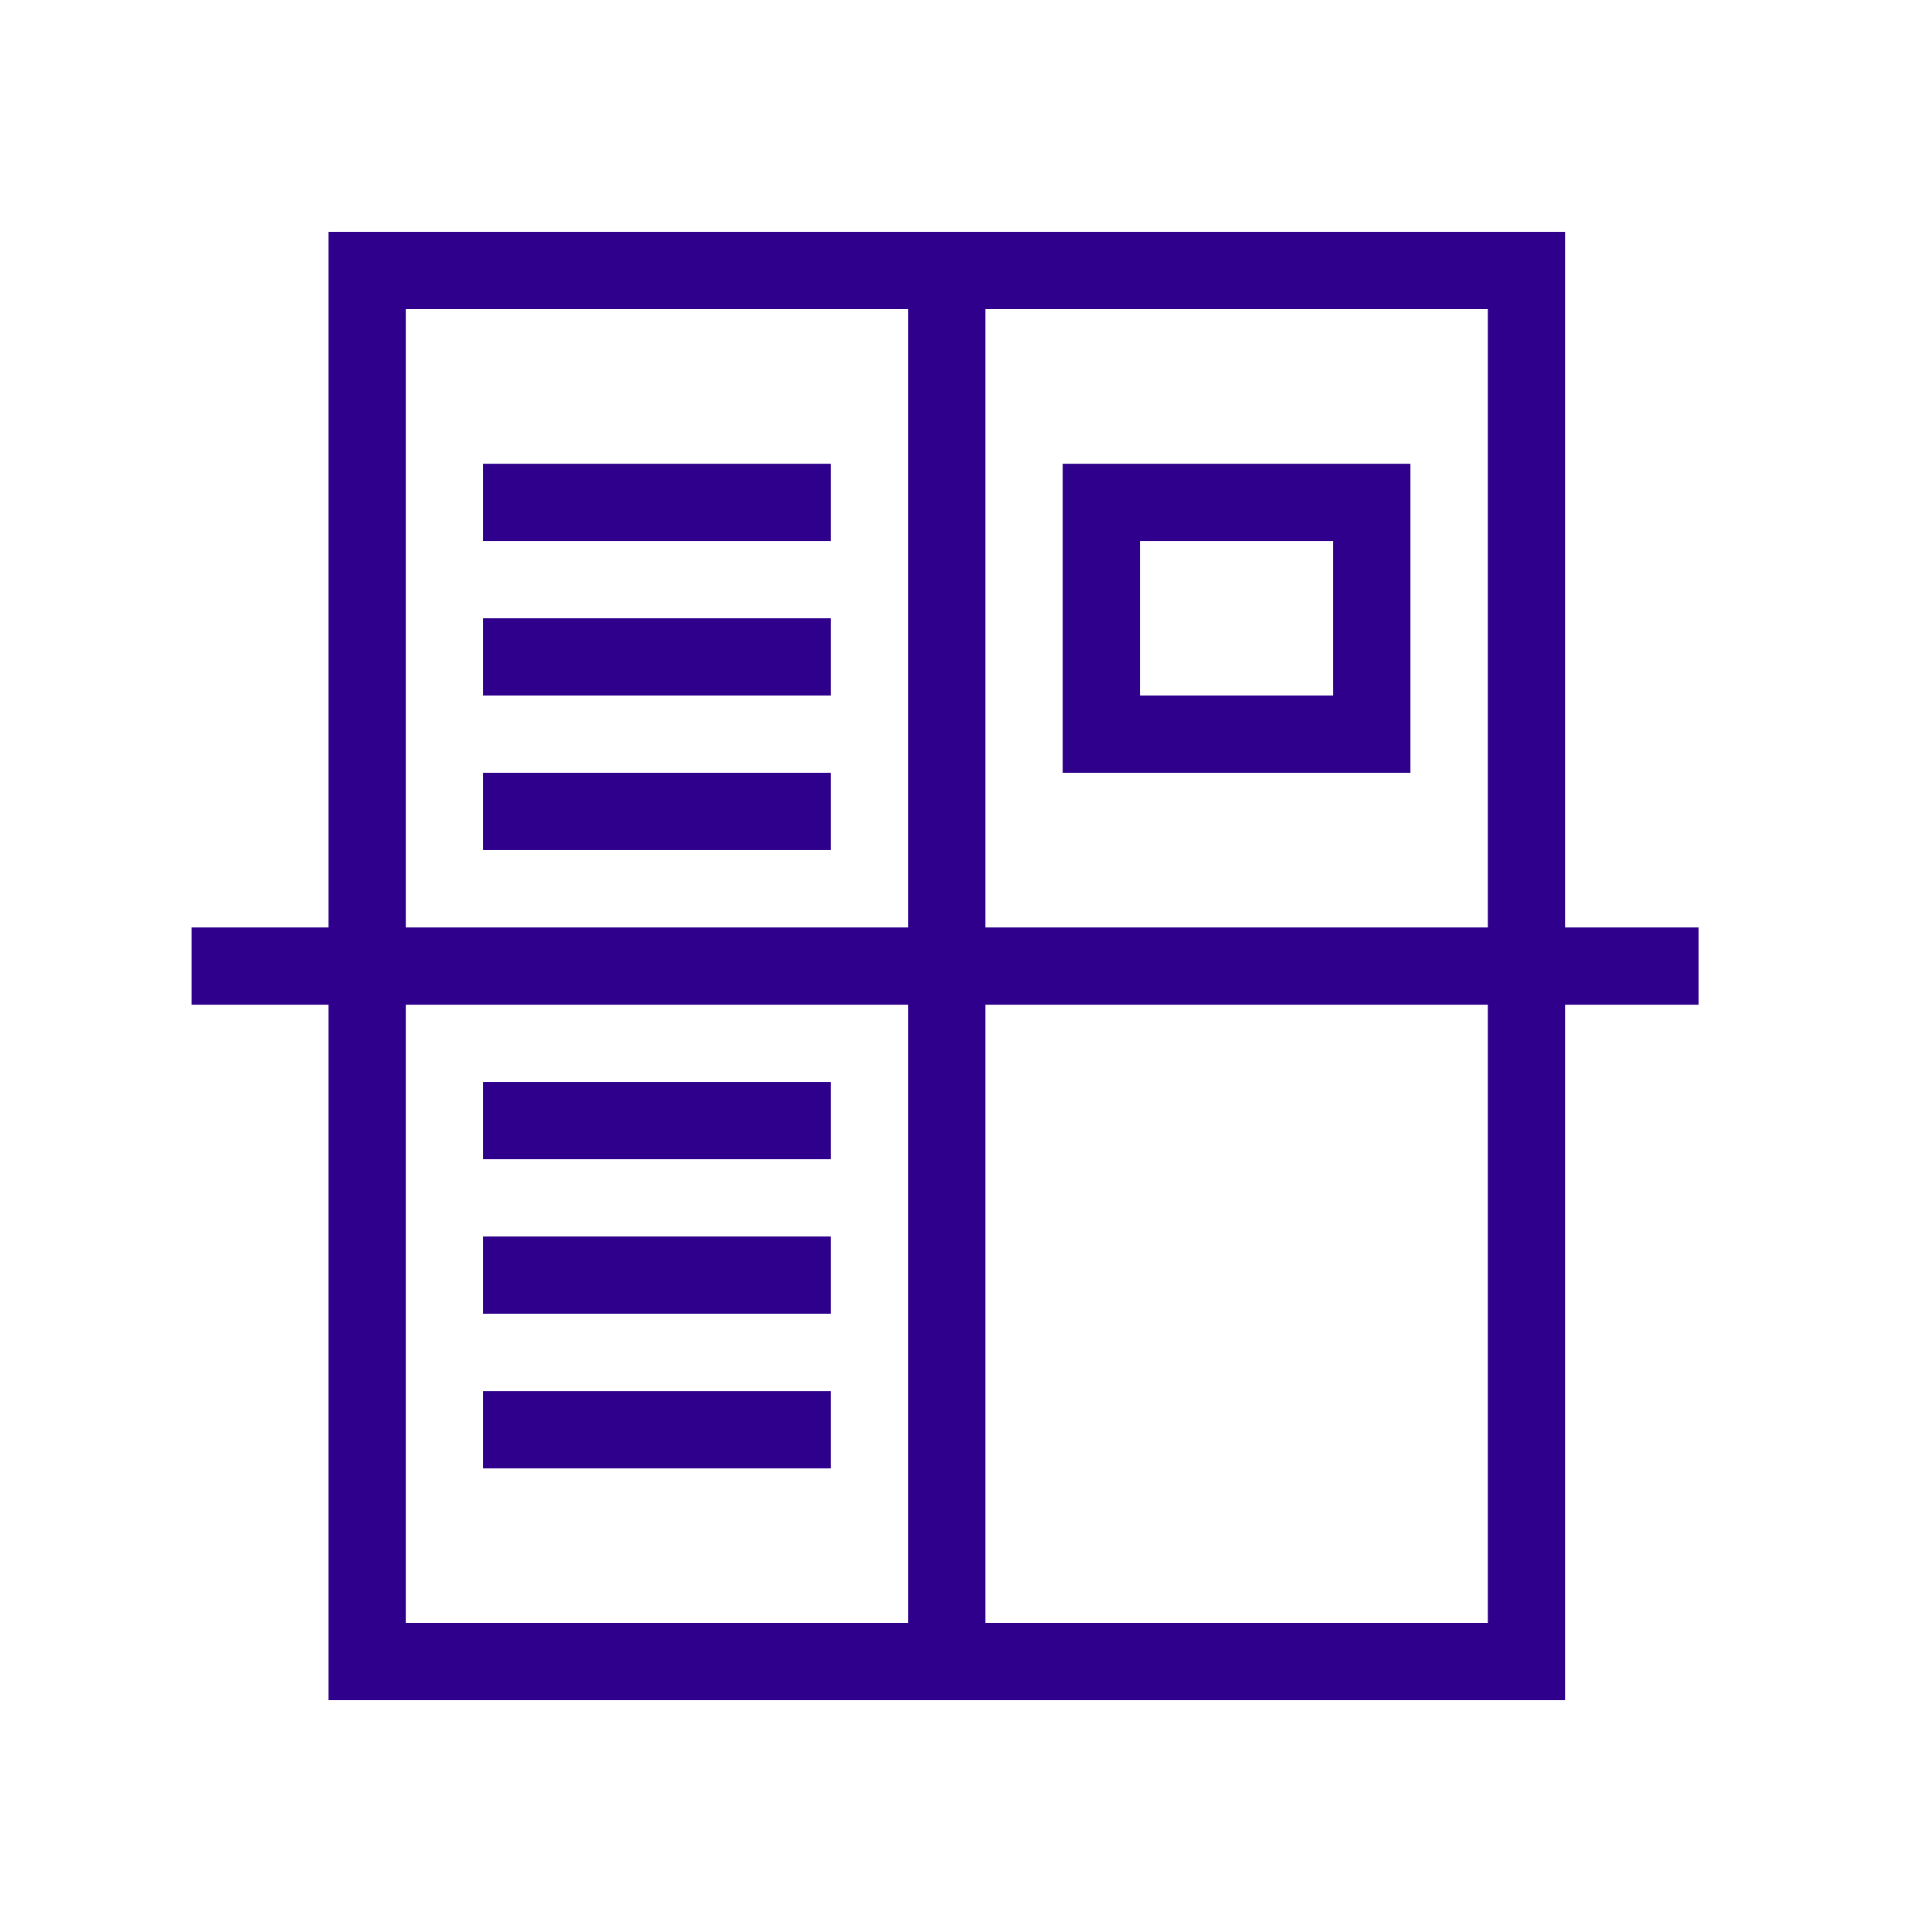 <?xml version="1.0" encoding="UTF-8"?> <svg xmlns="http://www.w3.org/2000/svg" width="50" height="50" viewBox="0 0 13.229 13.229" xml:space="preserve"> <g transform="translate(-50.152 -40.567)"> <circle style="fill:none;fill-opacity:1;stroke:none;stroke-width:.529;stroke-miterlimit:4;stroke-dasharray:none;stroke-dashoffset:2.487;stroke-opacity:1;paint-order:stroke fill markers;stop-color:#000" cx="56.767" cy="47.182" r="6.615"></circle> <path style="fill:none;stroke:#2e008b;stroke-width:.529;stroke-linecap:round;stroke-linejoin:miter;stroke-dasharray:none;stroke-opacity:1;paint-order:stroke fill markers" d="M56.635 42.419h3.969v9.525h-3.969zM52.666 42.419h3.969v9.525h-3.969z"></path> <path style="fill:none;stroke:#2e008b;stroke-width:.529;stroke-linecap:square;stroke-linejoin:miter;stroke-dasharray:none;stroke-opacity:1;paint-order:stroke fill markers" d="M57.693 44.007h1.852v1.587h-1.852z"></path> <path style="fill:none;stroke:#2e008b;stroke-width:.529;stroke-linecap:square;stroke-linejoin:miter;stroke-dasharray:none;stroke-opacity:1;paint-order:stroke fill markers" d="M51.728 47.182h9.79"></path> <path style="fill:none;stroke:#2e008b;stroke-width:.529;stroke-linecap:square;stroke-linejoin:miter;stroke-dasharray:none;stroke-opacity:1;paint-order:stroke fill markers" d="M53.724 46.123h1.852M53.724 45.065h1.852M53.724 44.007h1.852M53.724 50.357h1.852M53.724 49.298h1.852M53.724 48.24h1.852"></path> </g> </svg> 